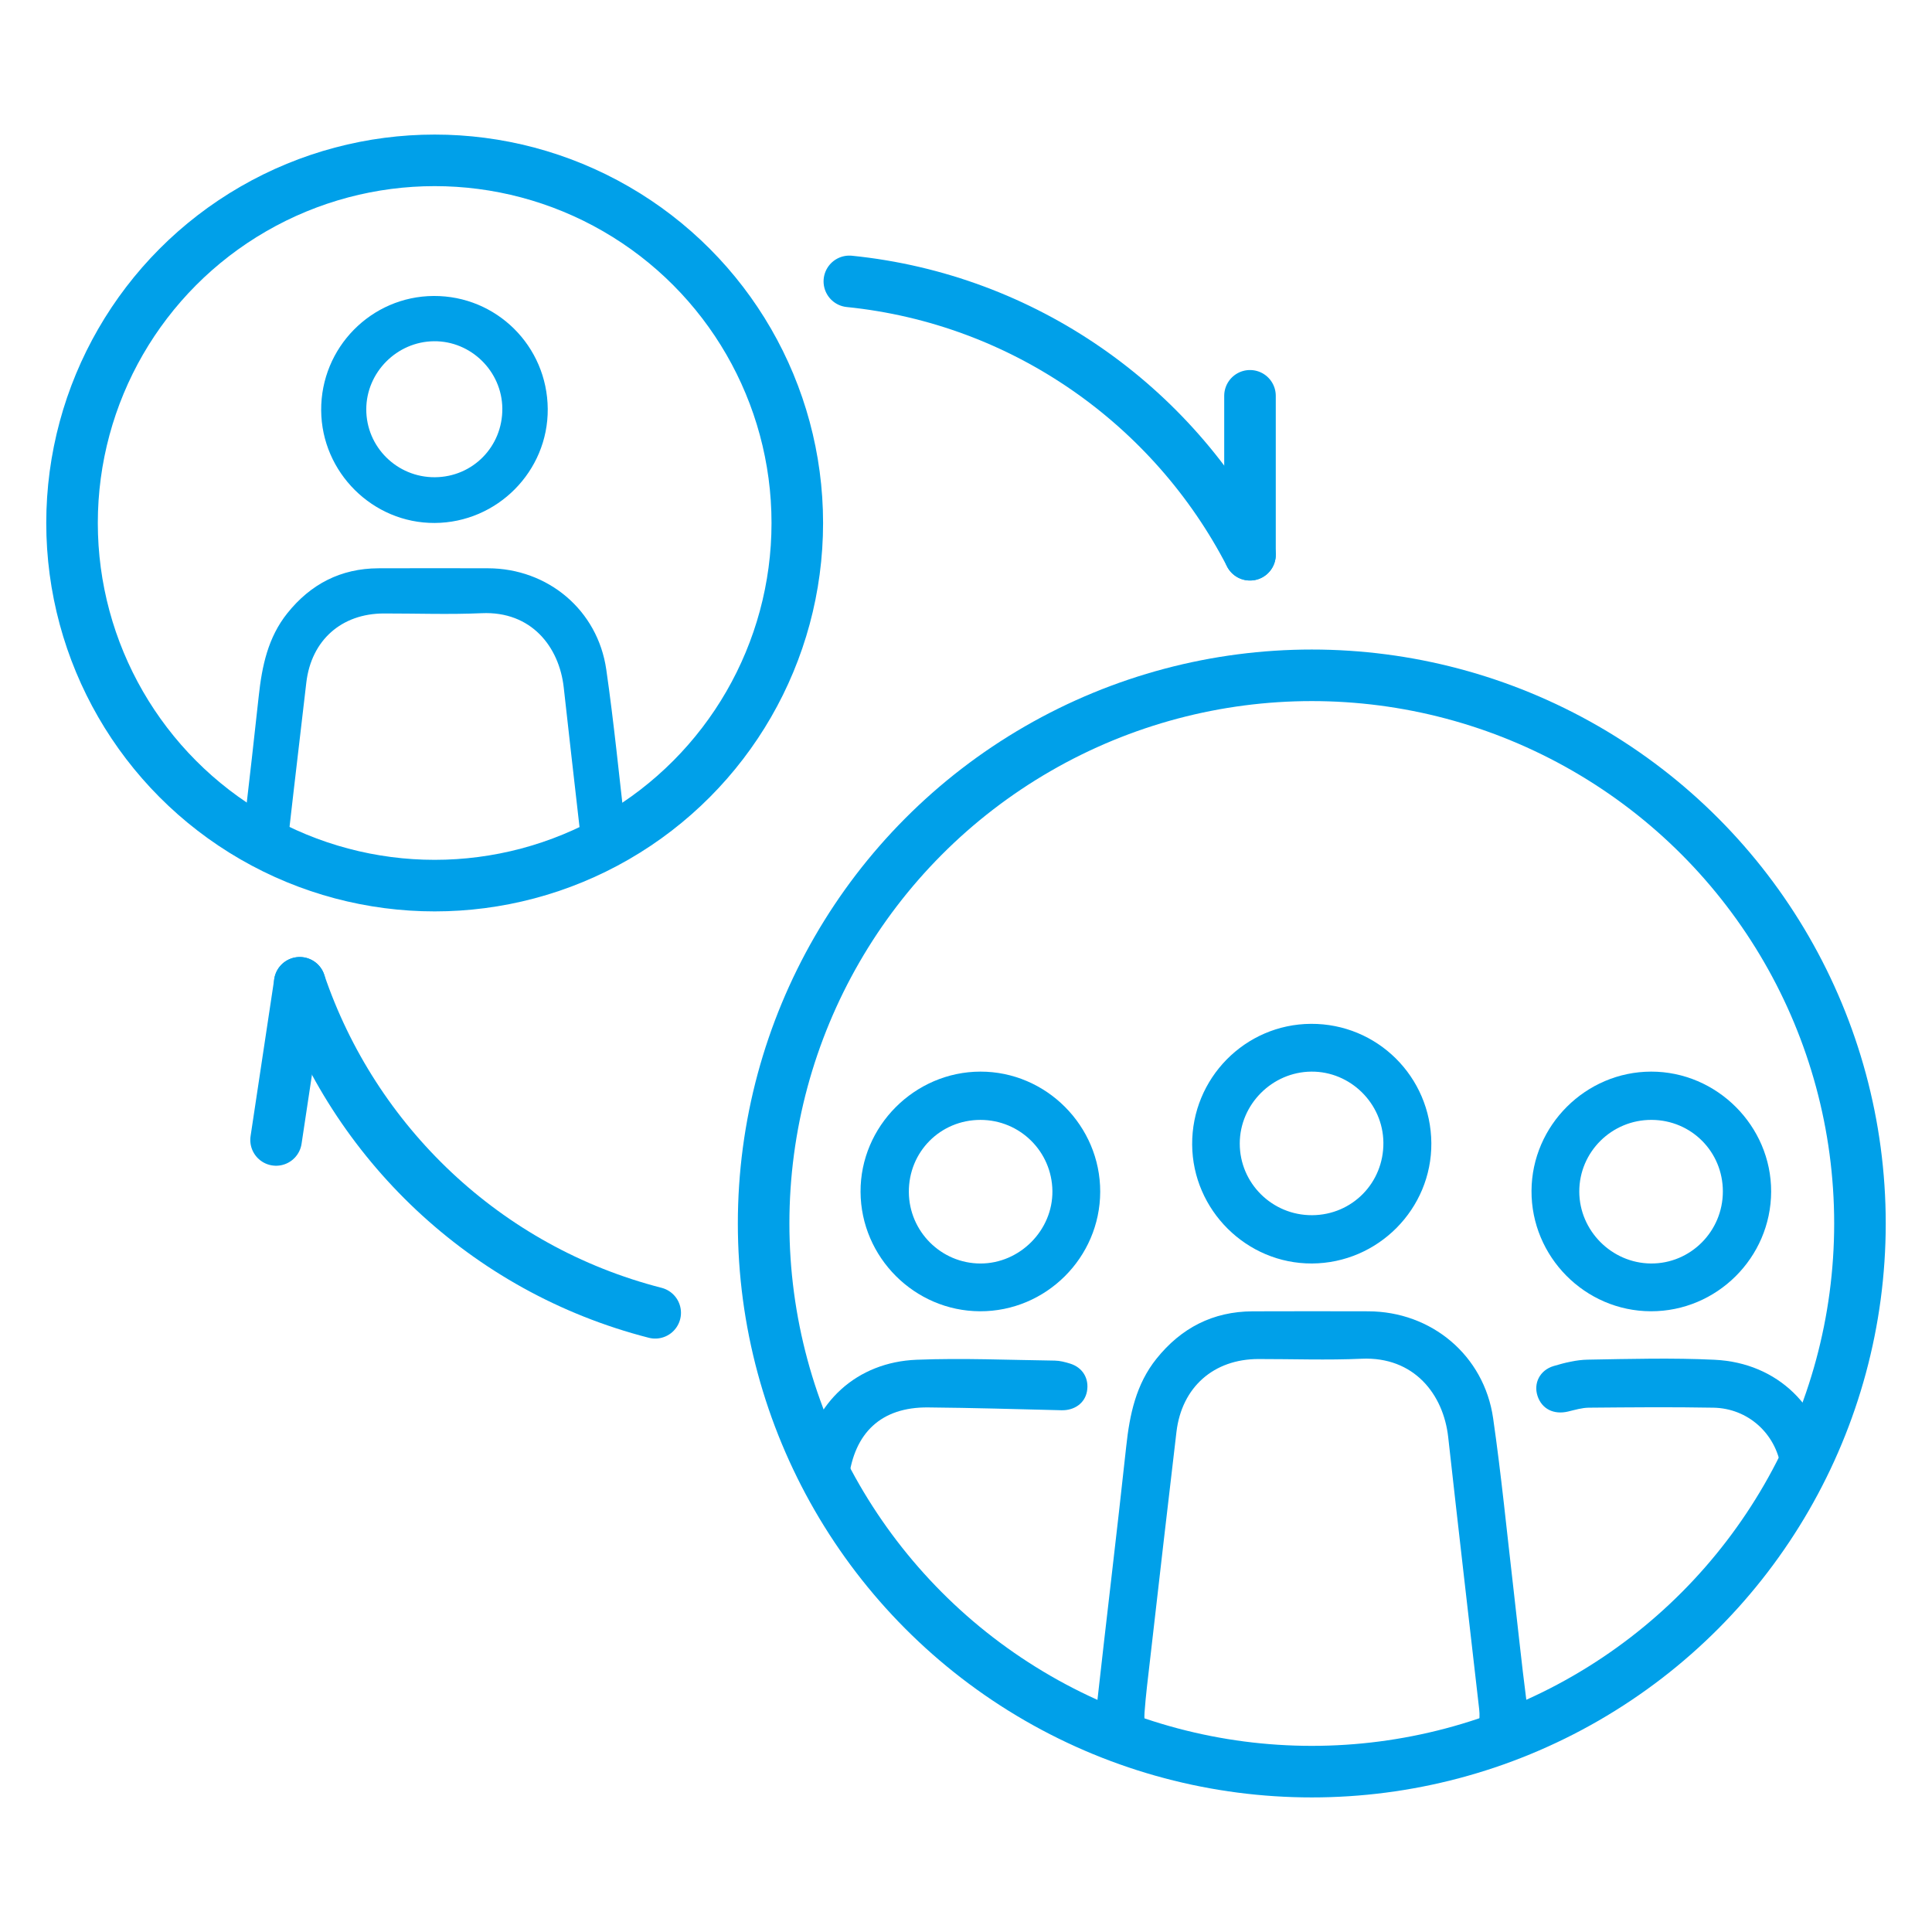 <?xml version="1.0" encoding="utf-8"?>
<!-- Generator: Adobe Illustrator 25.2.3, SVG Export Plug-In . SVG Version: 6.00 Build 0)  -->
<svg version="1.1" id="_x30_2" xmlns="http://www.w3.org/2000/svg" xmlns:xlink="http://www.w3.org/1999/xlink" x="0px" y="0px"
	 viewBox="0 0 300 300" style="enable-background:new 0 0 300 300;" xml:space="preserve">
<style type="text/css">
	.st0{clip-path:url(#SVGID_1_);}
	.st1{fill:#00A0E9;}
	.st2{fill:none;stroke:#00A0E9;stroke-width:8.006;stroke-miterlimit:10;}
	.st3{clip-path:url(#SVGID_2_);}
	.st4{fill:none;stroke:#00A0E9;stroke-width:8.006;stroke-linecap:round;stroke-miterlimit:10;}
	.st5{fill:none;stroke:#00A0E9;stroke-width:8.006;stroke-linecap:round;stroke-miterlimit:10;}
</style>
<g>
	<g>
		<defs>
			<circle id="SVGID_5_" cx="67.495" cy="81.209" r="56.309"/>
		</defs>
		<clipPath id="SVGID_1_">
			<use xlink:href="#SVGID_5_"  style="overflow:visible;"/>
		</clipPath>
		<g class="st0">
			<path class="st1" d="M52.211,215.097c-1.671-1.03-2.332-2.492-2.466-4.485
				c-0.763-11.367-1.649-22.725-2.494-34.086
				c-0.424-5.705-0.851-11.409-1.285-17.225c-0.786-0.181-1.527-0.317-2.247-0.525
				c-5.023-1.449-8.519-6.687-7.917-12.131c1.421-12.851,2.99-25.685,4.374-38.539
				c0.504-4.677,1.431-9.129,4.45-12.895c3.624-4.521,8.296-6.945,14.132-6.967
				C64.429,88.223,70.1,88.23,75.771,88.242c9.292,0.02,17.036,6.476,18.37,15.716
				c1.202,8.327,2.015,16.711,2.989,25.071c0.63,5.41,1.179,10.83,1.877,16.231
				c0.823,6.36-2.276,11.87-7.74,13.491c-0.732,0.217-1.49,0.349-2.312,0.537
				c-0.356,4.754-0.714,9.466-1.06,14.179c-0.919,12.515-1.852,25.028-2.727,37.546
				c-0.132,1.892-0.94,3.206-2.565,4.084
				C72.473,215.097,62.342,215.097,52.211,215.097z M78.278,208.077
				c0.794-10.752,1.565-21.232,2.344-31.711c0.513-6.915,1.009-13.831,1.573-20.741
				c0.183-2.24,1.403-3.324,3.636-3.495c0.493-0.038,0.99-0.019,1.486-0.021
				c3.417-0.013,5.161-1.97,4.774-5.349c-1.524-13.336-3.075-26.668-4.555-40.009
				c-0.7-6.311-5.028-11.878-12.738-11.535
				c-5.055,0.225-10.127,0.038-15.192,0.044
				c-6.567,0.008-11.259,4.138-12.04,10.713
				c-1.331,11.198-2.605,22.403-3.893,33.606c-0.295,2.569-0.621,5.137-0.806,7.714
				c-0.218,3.028,1.481,4.79,4.474,4.814c0.44,0.004,0.881-0.01,1.321,0.005
				c2.733,0.089,3.983,1.31,4.182,4.056c1.227,16.85,2.466,33.698,3.662,50.55
				c0.077,1.08,0.451,1.387,1.496,1.378c5.064-0.044,10.129-0.02,15.194-0.019
				C74.836,208.077,76.477,208.077,78.278,208.077z"/>
			<path class="st1" d="M85.053,63.495c0.073,9.682-7.845,17.666-17.564,17.711
				c-9.601,0.044-17.551-7.845-17.617-17.481
				c-0.067-9.743,7.772-17.714,17.471-17.766
				C77.079,45.906,84.98,53.729,85.053,63.495z M67.523,74.104
				c5.89-0.033,10.534-4.767,10.478-10.681
				c-0.055-5.764-4.856-10.487-10.606-10.436
				c-5.758,0.051-10.51,4.824-10.52,10.566
				C56.865,69.399,61.646,74.137,67.523,74.104z"/>
		</g>
	</g>
	<circle class="st2" cx="67.495" cy="81.209" r="56.309"/>
	<g>
		<defs>
			<circle id="SVGID_7_" cx="203.694" cy="189.981" r="85.119"/>
		</defs>
		<clipPath id="SVGID_2_">
			<use xlink:href="#SVGID_7_"  style="overflow:visible;"/>
		</clipPath>
		<g class="st3">
			<path class="st1" d="M187.585,337.543c-1.764-1.087-2.462-2.631-2.603-4.735
				c-0.806-12-1.74-23.991-2.632-35.985
				c-0.448-6.022-0.898-12.044-1.357-18.184c-0.829-0.191-1.612-0.334-2.373-0.554
				c-5.302-1.53-8.994-7.059-8.358-12.806c1.501-13.566,3.156-27.116,4.618-40.686
				c0.532-4.937,1.51-9.637,4.698-13.614c3.826-4.772,8.758-7.332,14.919-7.356
				c5.987-0.023,11.974-0.016,17.96-0.003
				c9.81,0.021,17.985,6.837,19.393,16.592c1.269,8.791,2.128,17.642,3.156,26.467
				c0.665,5.711,1.244,11.434,1.982,17.135c0.869,6.715-2.403,12.531-8.171,14.243
				c-0.773,0.229-1.573,0.368-2.441,0.567c-0.376,5.019-0.754,9.993-1.119,14.969
				c-0.97,13.212-1.955,26.423-2.879,39.638c-0.14,1.997-0.992,3.385-2.708,4.311
				C208.976,337.543,198.281,337.543,187.585,337.543z M215.105,330.132
				c0.838-11.351,1.653-22.415,2.474-33.478
				c0.542-7.3,1.065-14.601,1.66-21.897c0.193-2.364,1.481-3.509,3.838-3.689
				c0.52-0.04,1.045-0.02,1.568-0.022c3.607-0.014,5.448-2.079,5.04-5.647
				c-1.609-14.078-3.247-28.154-4.809-42.237
				c-0.739-6.662-5.308-12.54-13.447-12.177
				c-5.336,0.238-10.692,0.04-16.038,0.046
				c-6.932,0.008-11.886,4.369-12.711,11.31
				c-1.405,11.822-2.75,23.651-4.11,35.478c-0.312,2.712-0.655,5.423-0.851,8.144
				c-0.23,3.196,1.564,5.057,4.724,5.082c0.465,0.004,0.93-0.01,1.395,0.005
				c2.886,0.094,4.204,1.383,4.415,4.282c1.295,17.788,2.603,35.576,3.866,53.366
				c0.081,1.14,0.476,1.465,1.58,1.455c5.346-0.046,10.693-0.021,16.04-0.02
				C211.471,330.132,213.204,330.132,215.105,330.132z"/>
			<path class="st1" d="M245.102,322.543c7.528,0,15.005,0,22.681,0
				c0.214-2.659,0.447-5.3,0.637-7.943c0.956-13.33,1.902-26.661,2.848-39.992
				c0.191-2.687,1.539-3.976,4.239-4.026c0.523-0.01,1.046,0.002,1.569-0.003
				c3.114-0.028,4.654-1.645,4.282-4.73c-1.049-8.707-2.168-17.405-3.267-26.106
				c-0.502-3.976-0.938-7.962-1.554-11.92c-0.818-5.261-5.149-9.138-10.457-9.237
				c-6.449-0.121-12.903-0.058-19.354-0.002c-1.081,0.009-2.168,0.344-3.236,0.597
				c-2.224,0.527-4.075-0.398-4.742-2.418c-0.65-1.97,0.345-4.005,2.516-4.651
				c1.711-0.509,3.512-0.956,5.28-0.986c6.565-0.114,13.146-0.297,19.698,0.017
				c9.853,0.472,16.807,7.418,17.951,17.157c1.388,11.824,2.881,23.637,4.435,35.441
				c0.998,7.58-2.04,12.336-9.232,14.209c-0.444,0.116-0.974,0.906-1.014,1.418
				c-0.551,7.009-1.022,14.024-1.515,21.038
				c-0.603,8.578-1.189,17.158-1.825,25.734c-0.199,2.682-1.603,3.972-4.322,3.98
				c-9.532,0.028-19.065,0.026-28.598,0.001c-2.663-0.007-4.142-1.329-4.318-3.775
				c-0.953-13.272-1.898-26.545-2.814-39.819c-0.059-0.848-0.017-1.772,0.264-2.559
				c0.556-1.561,2.329-2.456,3.955-2.193c1.662,0.269,2.952,1.657,3.097,3.518
				c0.389,4.982,0.725,9.968,1.076,14.953c0.495,7.013,0.983,14.027,1.483,21.04
				C244.895,321.682,245.012,322.072,245.102,322.543z"/>
			<path class="st1" d="M140.9,322.545c7.647,0,15.125,0,22.769,0
				c0.303-4.177,0.601-8.28,0.898-12.383c0.578-7.997,1.14-15.995,1.74-23.991
				c0.164-2.185,1.74-3.629,3.748-3.565c2.126,0.068,3.709,1.641,3.586,3.881
				c-0.315,5.743-0.736,11.48-1.144,17.217
				c-0.528,7.418-1.093,14.833-1.626,22.251c-0.2,2.783-1.523,4.154-4.301,4.162
				c-9.532,0.03-19.064,0.028-28.595,0.002c-2.795-0.008-4.185-1.326-4.384-4.113
				c-0.973-13.619-1.92-27.24-2.882-40.859c-0.163-2.313-0.351-4.624-0.534-7.032
				c-0.56-0.119-1.053-0.217-1.542-0.33c-5.637-1.294-9.365-6.159-8.757-11.911
				c0.872-8.257,1.983-16.49,3.007-24.731c0.587-4.725,1.061-9.47,1.839-14.164
				c1.529-9.225,8.306-15.47,17.624-15.838c7.131-0.282,14.286,0.039,21.43,0.133
				c0.798,0.011,1.614,0.225,2.386,0.463c1.969,0.608,2.988,2.337,2.621,4.328
				c-0.336,1.825-1.949,2.966-3.963,2.917c-6.903-0.17-13.805-0.375-20.709-0.438
				c-7.274-0.067-11.479,3.929-12.334,11.181
				c-1.386,11.765-2.897,23.516-4.405,35.266
				c-0.508,3.958,0.804,5.58,4.743,5.587c4.052,0.006,5.03,0.894,5.322,4.906
				c1.115,15.298,2.22,30.596,3.332,45.895
				C140.792,321.723,140.844,322.063,140.9,322.545z"/>
			<path class="st1" d="M170.839,185.052c-0.02,10.235-8.435,18.601-18.672,18.561
				c-10.151-0.039-18.491-8.38-18.541-18.542
				c-0.049-10.181,8.396-18.655,18.609-18.671
				C162.443,166.384,170.859,174.822,170.839,185.052z M141.125,185.101
				c0.036,6.115,5.016,11.086,11.116,11.095
				c6.114,0.008,11.248-5.165,11.176-11.261
				c-0.072-6.127-5.039-11.036-11.168-11.038
				C146.017,173.894,141.089,178.858,141.125,185.101z"/>
			<path class="st1" d="M256.332,203.613c-10.218-0.031-18.573-8.472-18.52-18.71
				c0.053-10.151,8.426-18.49,18.578-18.502
				c10.208-0.012,18.667,8.454,18.632,18.646
				C274.985,195.287,266.573,203.644,256.332,203.613z M267.525,185.003
				c-0.004-6.158-4.893-11.073-11.049-11.108
				c-6.2-0.035-11.26,4.977-11.246,11.138
				c0.014,6.066,5.023,11.101,11.102,11.16
				C262.486,196.253,267.529,191.211,267.525,185.003z"/>
			<path class="st1" d="M222.258,177.495c0.077,10.221-8.282,18.65-18.542,18.698
				c-10.136,0.047-18.528-8.282-18.598-18.455
				c-0.07-10.285,8.205-18.701,18.444-18.756
				C213.839,158.926,222.18,167.186,222.258,177.495z M203.751,188.695
				c6.218-0.035,11.121-5.033,11.061-11.276
				c-0.058-6.085-5.126-11.072-11.197-11.018
				c-6.079,0.054-11.096,5.093-11.106,11.155
				C192.499,183.728,197.547,188.73,203.751,188.695z"/>
		</g>
	</g>
	<circle class="st2" cx="203.694" cy="189.981" r="85.119"/>
	<path class="st4" d="M131.886,43.692c27.158,2.758,50.251,19.263,62.212,42.447"/>
	<line class="st5" x1="194.098" y1="86.139" x2="194.098" y2="61.461"/>
	<g>
		<path class="st5" d="M101.738,203.851c-26.444-6.773-46.82-26.535-55.194-51.242"/>
		<line class="st5" x1="46.545" y1="152.608" x2="42.868" y2="177.012"/>
	</g>
</g>
</svg>
